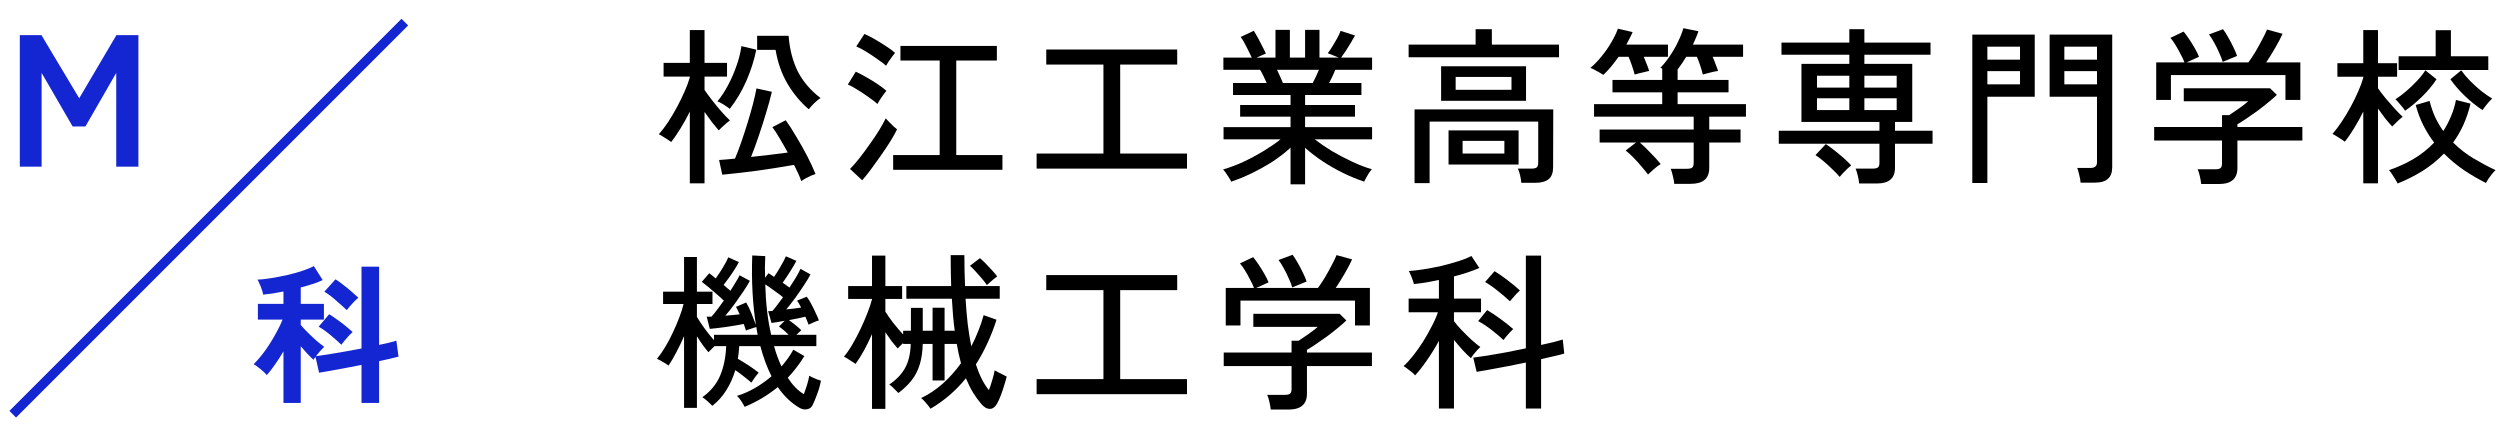 <svg width="266" height="46" viewBox="0 0 266 46" fill="none" xmlns="http://www.w3.org/2000/svg">
<path d="M73.396 19.506V11.874C73.096 12.486 72.772 13.074 72.424 13.638C72.076 14.202 71.74 14.694 71.416 15.114C71.332 15.042 71.206 14.952 71.038 14.844C70.87 14.736 70.696 14.628 70.516 14.52C70.348 14.412 70.21 14.334 70.102 14.286C70.438 13.902 70.774 13.458 71.11 12.954C71.446 12.438 71.764 11.898 72.064 11.334C72.364 10.77 72.628 10.224 72.856 9.696C73.096 9.156 73.276 8.67 73.396 8.238V8.148H70.606V6.69H73.396V3.198H74.962V6.69H77.356V8.148H74.962V9.57C75.166 9.87 75.43 10.23 75.754 10.65C76.078 11.07 76.414 11.478 76.762 11.874C77.11 12.27 77.41 12.582 77.662 12.81C77.578 12.87 77.452 12.972 77.284 13.116C77.128 13.248 76.972 13.386 76.816 13.53C76.66 13.674 76.546 13.788 76.474 13.872C76.282 13.656 76.048 13.374 75.772 13.026C75.508 12.666 75.238 12.294 74.962 11.91V19.506H73.396ZM85.258 19.272C85.174 19.032 85.066 18.762 84.934 18.462C84.802 18.174 84.652 17.868 84.484 17.544C83.968 17.64 83.356 17.742 82.648 17.85C81.952 17.958 81.232 18.066 80.488 18.174C79.744 18.27 79.048 18.354 78.4 18.426C77.764 18.498 77.248 18.552 76.852 18.588L76.51 17.022C76.714 16.998 76.96 16.98 77.248 16.968C77.536 16.944 77.854 16.914 78.202 16.878C78.418 16.374 78.64 15.792 78.868 15.132C79.096 14.472 79.318 13.794 79.534 13.098C79.75 12.39 79.942 11.718 80.11 11.082C80.278 10.434 80.404 9.876 80.488 9.408L82.126 9.768C81.982 10.404 81.784 11.13 81.532 11.946C81.292 12.762 81.028 13.59 80.74 14.43C80.464 15.258 80.188 16.014 79.912 16.698C80.608 16.626 81.298 16.548 81.982 16.464C82.678 16.38 83.29 16.302 83.818 16.23C83.53 15.702 83.242 15.198 82.954 14.718C82.678 14.238 82.42 13.842 82.18 13.53L83.602 12.792C83.974 13.308 84.358 13.908 84.754 14.592C85.162 15.264 85.546 15.948 85.906 16.644C86.266 17.34 86.554 17.964 86.77 18.516C86.65 18.552 86.488 18.612 86.284 18.696C86.092 18.792 85.9 18.888 85.708 18.984C85.516 19.092 85.366 19.188 85.258 19.272ZM86.05 11.622C85.21 10.914 84.466 10.026 83.818 8.958C83.182 7.89 82.75 6.672 82.522 5.304H80.56V3.81H83.908C84.016 5.238 84.34 6.498 84.88 7.59C85.432 8.67 86.242 9.618 87.31 10.434C87.19 10.494 87.046 10.602 86.878 10.758C86.71 10.902 86.548 11.058 86.392 11.226C86.248 11.382 86.134 11.514 86.05 11.622ZM77.644 11.586C77.572 11.514 77.452 11.424 77.284 11.316C77.116 11.196 76.942 11.088 76.762 10.992C76.582 10.884 76.438 10.818 76.33 10.794C76.726 10.314 77.098 9.75 77.446 9.102C77.794 8.454 78.094 7.77 78.346 7.05C78.61 6.33 78.79 5.616 78.886 4.908L80.47 5.286C80.242 6.414 79.888 7.524 79.408 8.616C78.928 9.708 78.34 10.698 77.644 11.586Z" fill="black"/>
<path d="M95.032 18.066V16.5H99.982V6.438H95.806V4.89H106.066V6.438H101.746V16.5H106.66V18.066H95.032ZM91.738 19.182L90.442 17.976C90.742 17.676 91.072 17.298 91.432 16.842C91.792 16.386 92.152 15.9 92.512 15.384C92.884 14.868 93.22 14.37 93.52 13.89C93.82 13.398 94.06 12.966 94.24 12.594C94.336 12.69 94.456 12.816 94.6 12.972C94.756 13.128 94.912 13.284 95.068 13.44C95.224 13.584 95.35 13.692 95.446 13.764C95.278 14.112 95.044 14.532 94.744 15.024C94.444 15.504 94.108 16.008 93.736 16.536C93.376 17.052 93.022 17.544 92.674 18.012C92.326 18.48 92.014 18.87 91.738 19.182ZM93.358 11.064C93.142 10.86 92.842 10.626 92.458 10.362C92.074 10.086 91.678 9.822 91.27 9.57C90.862 9.306 90.508 9.114 90.208 8.994L91.054 7.626C91.39 7.782 91.756 7.974 92.152 8.202C92.56 8.43 92.956 8.67 93.34 8.922C93.724 9.174 94.048 9.42 94.312 9.66C94.252 9.732 94.15 9.864 94.006 10.056C93.874 10.248 93.742 10.44 93.61 10.632C93.49 10.824 93.406 10.968 93.358 11.064ZM94.276 6.996C94.06 6.792 93.754 6.558 93.358 6.294C92.974 6.018 92.578 5.754 92.17 5.502C91.762 5.25 91.408 5.064 91.108 4.944L91.972 3.612C92.284 3.744 92.65 3.93 93.07 4.17C93.49 4.41 93.898 4.662 94.294 4.926C94.69 5.178 95.002 5.412 95.23 5.628C95.17 5.7 95.068 5.832 94.924 6.024C94.792 6.204 94.66 6.39 94.528 6.582C94.408 6.762 94.324 6.9 94.276 6.996Z" fill="black"/>
<path d="M110.296 17.94V16.338H117.406V6.87H111.322V5.268H125.254V6.87H119.188V16.338H126.298V17.94H110.296Z" fill="black"/>
<path d="M137.314 19.614V15.708C136.774 16.212 136.15 16.698 135.442 17.166C134.734 17.622 133.996 18.036 133.228 18.408C132.472 18.78 131.728 19.086 130.996 19.326C130.96 19.23 130.888 19.098 130.78 18.93C130.672 18.762 130.558 18.588 130.438 18.408C130.318 18.24 130.216 18.114 130.132 18.03C130.804 17.838 131.512 17.574 132.256 17.238C133 16.89 133.72 16.506 134.416 16.086C135.124 15.654 135.736 15.234 136.252 14.826H130.186V13.53H137.314V12.414H131.95V11.172H137.314V10.11H131.194V8.832H134.776C134.668 8.592 134.554 8.346 134.434 8.094C134.314 7.842 134.194 7.62 134.074 7.428H130.168V6.132H133.192C133.036 5.82 132.85 5.442 132.634 4.998C132.418 4.554 132.208 4.2 132.004 3.936L133.408 3.27C133.552 3.498 133.708 3.768 133.876 4.08C134.044 4.392 134.2 4.698 134.344 4.998C134.5 5.286 134.614 5.52 134.686 5.7L133.678 6.132H135.712V3.18H137.242V6.132H138.862V3.18H140.392V6.132H142.462L141.274 5.664C141.43 5.46 141.598 5.214 141.778 4.926C141.958 4.638 142.126 4.35 142.282 4.062C142.438 3.762 142.558 3.504 142.642 3.288L144.172 3.774C144.052 4.002 143.902 4.266 143.722 4.566C143.542 4.854 143.362 5.142 143.182 5.43C143.002 5.706 142.84 5.94 142.696 6.132H145.99V7.428H142.066C141.982 7.656 141.88 7.896 141.76 8.148C141.64 8.388 141.526 8.616 141.418 8.832H144.856V10.11H138.862V11.172H144.172V12.414H138.862V13.53H145.99V14.826H139.888C140.416 15.234 141.022 15.648 141.706 16.068C142.402 16.476 143.122 16.854 143.866 17.202C144.61 17.55 145.312 17.82 145.972 18.012C145.888 18.096 145.786 18.222 145.666 18.39C145.558 18.57 145.456 18.744 145.36 18.912C145.264 19.092 145.192 19.23 145.144 19.326C144.424 19.086 143.68 18.78 142.912 18.408C142.156 18.036 141.43 17.622 140.734 17.166C140.038 16.698 139.414 16.218 138.862 15.726V19.614H137.314ZM136.504 8.832H139.672C139.78 8.628 139.894 8.4 140.014 8.148C140.134 7.896 140.242 7.656 140.338 7.428H135.874C135.994 7.668 136.108 7.914 136.216 8.166C136.336 8.418 136.432 8.64 136.504 8.832Z" fill="black"/>
<path d="M150.508 19.488V11.64H165.268L165.25 17.814C165.25 18.378 165.094 18.792 164.782 19.056C164.47 19.32 163.99 19.452 163.342 19.452H161.866C161.854 19.236 161.812 18.972 161.74 18.66C161.668 18.36 161.59 18.12 161.506 17.94H162.982C163.222 17.94 163.396 17.898 163.504 17.814C163.612 17.718 163.666 17.556 163.666 17.328V12.936H152.11V19.488H150.508ZM153.334 10.722V7.05H162.37V10.722H153.334ZM154.126 17.508V13.872H161.578V17.508H154.126ZM149.878 6.096V4.746H157.006V3.108H158.734V4.746H165.88V6.096H149.878ZM154.882 9.552H160.822V8.184H154.882V9.552ZM155.62 16.338H160.066V14.988H155.62V16.338Z" fill="black"/>
<path d="M178.138 19.56C178.126 19.332 178.078 19.056 177.994 18.732C177.922 18.408 177.844 18.15 177.76 17.958H179.506C179.758 17.958 179.938 17.916 180.046 17.832C180.154 17.736 180.208 17.574 180.208 17.346V15.168H174.484C174.832 15.468 175.21 15.834 175.618 16.266C176.038 16.686 176.398 17.082 176.698 17.454C176.482 17.586 176.242 17.766 175.978 17.994C175.714 18.222 175.504 18.414 175.348 18.57C175.156 18.306 174.922 18.018 174.646 17.706C174.382 17.382 174.1 17.07 173.8 16.77C173.512 16.47 173.236 16.218 172.972 16.014L174.07 15.168H170.2V13.782H180.208V12.414H169.606V11.082H176.86V9.822H171.568V8.508H176.86V7.302C176.764 7.254 176.698 7.224 176.662 7.212C177.022 6.852 177.364 6.426 177.688 5.934C178.024 5.442 178.312 4.938 178.552 4.422C178.804 3.906 178.99 3.432 179.11 3L180.712 3.324C180.64 3.552 180.55 3.786 180.442 4.026C180.346 4.266 180.238 4.506 180.118 4.746H185.464V6.042H182.224C182.344 6.306 182.452 6.576 182.548 6.852C182.656 7.116 182.74 7.35 182.8 7.554C182.668 7.566 182.494 7.596 182.278 7.644C182.062 7.692 181.846 7.746 181.63 7.806C181.426 7.854 181.276 7.896 181.18 7.932C181.12 7.656 181.03 7.344 180.91 6.996C180.79 6.636 180.67 6.318 180.55 6.042H179.416C179.272 6.282 179.122 6.516 178.966 6.744C178.81 6.972 178.654 7.188 178.498 7.392V8.508H183.916V9.822H178.498V11.082H185.77V12.414H181.864V13.782H185.194V15.168H181.864V17.85C181.864 18.438 181.696 18.87 181.36 19.146C181.036 19.422 180.538 19.56 179.866 19.56H178.138ZM170.596 7.968C170.524 7.92 170.398 7.842 170.218 7.734C170.038 7.626 169.852 7.524 169.66 7.428C169.468 7.32 169.318 7.254 169.21 7.23C169.618 6.894 170.014 6.486 170.398 6.006C170.794 5.526 171.142 5.028 171.442 4.512C171.754 3.984 171.988 3.498 172.144 3.054L173.71 3.414C173.626 3.618 173.524 3.834 173.404 4.062C173.296 4.278 173.176 4.506 173.044 4.746H177.472V6.042H174.898C175.006 6.306 175.114 6.576 175.222 6.852C175.33 7.116 175.414 7.35 175.474 7.554C175.366 7.566 175.204 7.602 174.988 7.662C174.784 7.71 174.58 7.758 174.376 7.806C174.172 7.854 174.022 7.896 173.926 7.932C173.866 7.68 173.776 7.38 173.656 7.032C173.536 6.672 173.41 6.342 173.278 6.042H172.216C171.676 6.822 171.136 7.464 170.596 7.968Z" fill="black"/>
<path d="M197.812 19.524C197.8 19.296 197.752 19.02 197.668 18.696C197.596 18.384 197.518 18.132 197.434 17.94H199.27C199.522 17.94 199.702 17.898 199.81 17.814C199.918 17.73 199.972 17.568 199.972 17.328V15.294H189.262V13.908H199.972V12.972H191.674V6.798H196.768V5.826H189.55V4.53H196.768V3.108H198.37V4.53H205.408V5.826H198.37V6.798H203.464V12.972H201.628V13.908H205.624V15.294H201.628V17.832C201.628 18.42 201.466 18.846 201.142 19.11C200.83 19.386 200.338 19.524 199.666 19.524H197.812ZM195.742 18.822C195.55 18.582 195.304 18.324 195.004 18.048C194.716 17.76 194.41 17.478 194.086 17.202C193.762 16.926 193.456 16.692 193.168 16.5L194.266 15.33C194.554 15.522 194.866 15.75 195.202 16.014C195.538 16.278 195.862 16.548 196.174 16.824C196.486 17.1 196.75 17.358 196.966 17.598C196.858 17.682 196.72 17.802 196.552 17.958C196.396 18.114 196.24 18.27 196.084 18.426C195.94 18.582 195.826 18.714 195.742 18.822ZM193.33 11.712H196.768V10.452H193.33V11.712ZM198.37 11.712H201.808V10.452H198.37V11.712ZM193.33 9.318H196.768V8.058H193.33V9.318ZM198.37 9.318H201.808V8.058H198.37V9.318Z" fill="black"/>
<path d="M221.374 19.434C221.362 19.206 221.314 18.93 221.23 18.606C221.158 18.282 221.086 18.036 221.014 17.868H222.436C222.892 17.868 223.12 17.67 223.12 17.274V10.29H218.08V3.684H224.74V17.796C224.74 18.348 224.59 18.756 224.29 19.02C224.002 19.296 223.528 19.434 222.868 19.434H221.374ZM209.854 19.47V3.684H216.496V10.29H211.456V19.47H209.854ZM211.456 8.976H214.93V7.572H211.456V8.976ZM219.646 8.976H223.12V7.572H219.646V8.976ZM211.456 6.348H214.93V4.962H211.456V6.348ZM219.646 6.348H223.12V4.962H219.646V6.348Z" fill="black"/>
<path d="M234.208 19.578C234.184 19.35 234.136 19.074 234.064 18.75C233.992 18.438 233.914 18.192 233.83 18.012H235.72C235.972 18.012 236.152 17.97 236.26 17.886C236.368 17.79 236.422 17.628 236.422 17.4V14.952H229.204V13.512H236.422V12.252H237.178C237.466 12.06 237.802 11.832 238.186 11.568C238.582 11.292 238.924 11.028 239.212 10.776H232.354V9.39H241.534L242.254 10.092C242.026 10.32 241.726 10.584 241.354 10.884C240.994 11.184 240.604 11.49 240.184 11.802C239.764 12.102 239.368 12.378 238.996 12.63C238.624 12.882 238.312 13.08 238.06 13.224V13.512H244.972V14.952H238.06V17.886C238.06 19.014 237.406 19.578 236.098 19.578H234.208ZM229.42 10.632V6.636H232.426C232.33 6.372 232.192 6.078 232.012 5.754C231.844 5.418 231.664 5.094 231.472 4.782C231.28 4.47 231.1 4.218 230.932 4.026L232.336 3.36C232.516 3.576 232.714 3.846 232.93 4.17C233.146 4.494 233.35 4.824 233.542 5.16C233.734 5.496 233.878 5.79 233.974 6.042L232.66 6.636H239.23C239.446 6.348 239.686 5.988 239.95 5.556C240.214 5.112 240.46 4.668 240.688 4.224C240.928 3.78 241.102 3.42 241.21 3.144L242.866 3.594C242.674 4.026 242.41 4.53 242.074 5.106C241.75 5.67 241.432 6.18 241.12 6.636H244.756V10.632H243.172V7.986H230.986V10.632H229.42ZM236.494 6.582C236.422 6.318 236.302 6.006 236.134 5.646C235.978 5.274 235.798 4.908 235.594 4.548C235.402 4.188 235.216 3.894 235.036 3.666L236.53 3.108C236.698 3.324 236.878 3.606 237.07 3.954C237.274 4.302 237.46 4.656 237.628 5.016C237.808 5.376 237.94 5.688 238.024 5.952L236.494 6.582Z" fill="black"/>
<path d="M251.452 19.506V11.874C251.152 12.486 250.828 13.074 250.48 13.638C250.144 14.19 249.814 14.67 249.49 15.078C249.406 15.006 249.28 14.916 249.112 14.808C248.944 14.7 248.77 14.592 248.59 14.484C248.422 14.376 248.284 14.298 248.176 14.25C248.5 13.878 248.83 13.44 249.166 12.936C249.502 12.432 249.82 11.904 250.12 11.352C250.42 10.8 250.684 10.26 250.912 9.732C251.152 9.192 251.332 8.706 251.452 8.274V8.166H248.698V6.726H251.452V3.198H253.018V6.726H255.052V8.166H253.018V9.39C253.222 9.69 253.486 10.038 253.81 10.434C254.134 10.818 254.458 11.19 254.782 11.55C255.118 11.91 255.406 12.204 255.646 12.432C255.562 12.492 255.442 12.588 255.286 12.72C255.142 12.852 254.998 12.99 254.854 13.134C254.722 13.266 254.614 13.374 254.53 13.458C254.326 13.242 254.086 12.966 253.81 12.63C253.546 12.282 253.282 11.922 253.018 11.55V19.506H251.452ZM255.106 19.524C255.058 19.416 254.974 19.266 254.854 19.074C254.746 18.882 254.626 18.69 254.494 18.498C254.374 18.318 254.272 18.186 254.188 18.102C255.112 17.79 255.982 17.394 256.798 16.914C257.626 16.422 258.358 15.84 258.994 15.168C258.562 14.604 258.178 13.992 257.842 13.332C257.506 12.66 257.236 11.94 257.032 11.172L258.508 10.74C258.664 11.364 258.862 11.94 259.102 12.468C259.354 12.996 259.642 13.488 259.966 13.944C260.278 13.464 260.548 12.948 260.776 12.396C261.016 11.844 261.196 11.256 261.316 10.632L262.864 11.028C262.672 11.832 262.42 12.582 262.108 13.278C261.796 13.962 261.43 14.592 261.01 15.168C261.682 15.828 262.408 16.392 263.188 16.86C263.98 17.328 264.76 17.742 265.528 18.102C265.444 18.174 265.33 18.294 265.186 18.462C265.042 18.642 264.904 18.828 264.772 19.02C264.652 19.212 264.562 19.362 264.502 19.47C263.698 19.062 262.918 18.606 262.162 18.102C261.406 17.586 260.698 16.998 260.038 16.338C259.354 17.046 258.592 17.664 257.752 18.192C256.924 18.708 256.042 19.152 255.106 19.524ZM255.214 7.446V5.988H259.156V3.216H260.776V5.988H264.754V7.446H255.214ZM255.898 11.784C255.838 11.676 255.742 11.544 255.61 11.388C255.49 11.232 255.358 11.076 255.214 10.92C255.082 10.764 254.968 10.644 254.872 10.56C255.22 10.344 255.598 10.062 256.006 9.714C256.414 9.366 256.804 8.994 257.176 8.598C257.548 8.202 257.842 7.83 258.058 7.482L259.246 8.436C258.838 9.06 258.328 9.672 257.716 10.272C257.104 10.872 256.498 11.376 255.898 11.784ZM264.142 11.712C263.53 11.316 262.912 10.824 262.288 10.236C261.676 9.648 261.154 9.048 260.722 8.436L261.874 7.482C262.126 7.842 262.438 8.214 262.81 8.598C263.194 8.982 263.59 9.342 263.998 9.678C264.418 10.002 264.808 10.272 265.168 10.488C265.084 10.56 264.97 10.674 264.826 10.83C264.694 10.986 264.562 11.148 264.43 11.316C264.31 11.472 264.214 11.604 264.142 11.712Z" fill="black"/>
<path d="M72.784 43.398V35.766C72.532 36.354 72.262 36.918 71.974 37.458C71.698 37.998 71.416 38.478 71.128 38.898C70.984 38.778 70.78 38.646 70.516 38.502C70.252 38.346 70.048 38.238 69.904 38.178C70.192 37.83 70.48 37.416 70.768 36.936C71.068 36.444 71.344 35.922 71.596 35.37C71.86 34.818 72.088 34.284 72.28 33.768C72.484 33.24 72.634 32.766 72.73 32.346H70.552V31.032H72.784V27.342H74.152V31.032H75.808V32.346H74.152V33.714C74.356 34.062 74.626 34.47 74.962 34.938C75.298 35.406 75.634 35.826 75.97 36.198V35.622H80.614C80.59 35.49 80.566 35.358 80.542 35.226C80.518 35.082 80.494 34.938 80.47 34.794C80.326 34.83 80.14 34.89 79.912 34.974C79.684 35.046 79.504 35.112 79.372 35.172C79.348 35.076 79.312 34.968 79.264 34.848C79.228 34.728 79.186 34.602 79.138 34.47C78.898 34.518 78.604 34.572 78.256 34.632C77.92 34.68 77.572 34.734 77.212 34.794C76.852 34.842 76.522 34.884 76.222 34.92C75.922 34.956 75.688 34.98 75.52 34.992L75.196 33.696H75.7C75.856 33.528 76.048 33.294 76.276 32.994C76.516 32.682 76.762 32.346 77.014 31.986C76.81 31.782 76.552 31.548 76.24 31.284C75.94 31.02 75.646 30.768 75.358 30.528C75.07 30.288 74.842 30.108 74.674 29.988L75.466 29.07C75.562 29.142 75.67 29.226 75.79 29.322C75.91 29.418 76.03 29.52 76.15 29.628C76.378 29.316 76.624 28.944 76.888 28.512C77.164 28.068 77.362 27.69 77.482 27.378L78.616 27.882C78.508 28.098 78.358 28.356 78.166 28.656C77.986 28.944 77.788 29.238 77.572 29.538C77.368 29.826 77.176 30.084 76.996 30.312C77.128 30.432 77.254 30.546 77.374 30.654C77.506 30.75 77.62 30.846 77.716 30.942C77.932 30.606 78.124 30.294 78.292 30.006C78.472 29.718 78.604 29.478 78.688 29.286L79.786 29.88C79.63 30.18 79.402 30.552 79.102 30.996C78.802 31.44 78.484 31.896 78.148 32.364C77.812 32.82 77.488 33.228 77.176 33.588C77.452 33.564 77.722 33.54 77.986 33.516C78.25 33.492 78.49 33.468 78.706 33.444C78.634 33.276 78.562 33.126 78.49 32.994C78.43 32.862 78.37 32.748 78.31 32.652L79.39 32.184C79.582 32.496 79.774 32.892 79.966 33.372C80.158 33.852 80.314 34.26 80.434 34.596C80.266 33.54 80.146 32.394 80.074 31.158C80.002 29.922 79.99 28.596 80.038 27.18L81.424 27.252C81.412 27.648 81.4 28.038 81.388 28.422C81.388 28.806 81.394 29.184 81.406 29.556L81.766 29.07C81.862 29.118 81.958 29.178 82.054 29.25C82.15 29.322 82.252 29.394 82.36 29.466C82.576 29.154 82.804 28.788 83.044 28.368C83.296 27.948 83.488 27.582 83.62 27.27L84.736 27.756C84.58 28.056 84.358 28.434 84.07 28.89C83.794 29.334 83.53 29.73 83.278 30.078C83.41 30.162 83.536 30.252 83.656 30.348C83.776 30.432 83.89 30.516 83.998 30.6C84.262 30.204 84.502 29.826 84.718 29.466C84.934 29.106 85.084 28.818 85.168 28.602L86.23 29.196C86.086 29.496 85.864 29.868 85.564 30.312C85.276 30.756 84.964 31.212 84.628 31.68C84.292 32.136 83.968 32.55 83.656 32.922C83.932 32.898 84.208 32.868 84.484 32.832C84.76 32.796 85.012 32.76 85.24 32.724C85.096 32.436 84.952 32.19 84.808 31.986L85.834 31.572C85.99 31.764 86.152 32.022 86.32 32.346C86.488 32.658 86.644 32.976 86.788 33.3C86.944 33.612 87.058 33.876 87.13 34.092C87.01 34.116 86.83 34.182 86.59 34.29C86.35 34.398 86.164 34.482 86.032 34.542C85.996 34.434 85.948 34.308 85.888 34.164C85.828 34.008 85.762 33.852 85.69 33.696C85.474 33.744 85.21 33.804 84.898 33.876C84.598 33.936 84.28 33.996 83.944 34.056C84.148 34.2 84.376 34.374 84.628 34.578C84.88 34.782 85.09 34.968 85.258 35.136L84.736 35.622H86.86V36.828H82.36C82.468 37.224 82.588 37.602 82.72 37.962C82.852 38.322 82.996 38.664 83.152 38.988C83.392 38.712 83.62 38.424 83.836 38.124C84.052 37.824 84.244 37.518 84.412 37.206L85.582 37.89C85.318 38.322 85.036 38.73 84.736 39.114C84.448 39.498 84.142 39.858 83.818 40.194C84.334 40.986 84.904 41.568 85.528 41.94C85.648 41.628 85.762 41.298 85.87 40.95C85.978 40.59 86.056 40.266 86.104 39.978C86.176 40.026 86.29 40.086 86.446 40.158C86.614 40.23 86.782 40.302 86.95 40.374C87.13 40.434 87.262 40.476 87.346 40.5C87.262 40.98 87.13 41.454 86.95 41.922C86.782 42.39 86.62 42.78 86.464 43.092C86.344 43.344 86.152 43.494 85.888 43.542C85.624 43.602 85.354 43.554 85.078 43.398C84.658 43.158 84.25 42.852 83.854 42.48C83.47 42.12 83.104 41.688 82.756 41.184C81.724 42.036 80.548 42.738 79.228 43.29C79.168 43.158 79.054 42.96 78.886 42.696C78.718 42.444 78.562 42.252 78.418 42.12C79.09 41.916 79.732 41.634 80.344 41.274C80.968 40.914 81.55 40.5 82.09 40.032C81.622 39.12 81.226 38.052 80.902 36.828H78.652C78.64 37.056 78.622 37.284 78.598 37.512C78.574 37.74 78.544 37.962 78.508 38.178C78.88 38.394 79.27 38.634 79.678 38.898C80.086 39.162 80.434 39.414 80.722 39.654C80.65 39.726 80.56 39.834 80.452 39.978C80.344 40.122 80.242 40.266 80.146 40.41C80.062 40.542 79.996 40.644 79.948 40.716C79.72 40.512 79.45 40.29 79.138 40.05C78.838 39.81 78.538 39.588 78.238 39.384C78.01 40.152 77.692 40.86 77.284 41.508C76.888 42.156 76.39 42.714 75.79 43.182C75.682 43.062 75.514 42.9 75.286 42.696C75.058 42.492 74.872 42.348 74.728 42.264C75.604 41.64 76.234 40.878 76.618 39.978C77.002 39.078 77.218 38.028 77.266 36.828H76.024C75.892 36.948 75.766 37.074 75.646 37.206C75.526 37.326 75.436 37.416 75.376 37.476C75.196 37.272 74.998 37.02 74.782 36.72C74.566 36.42 74.356 36.108 74.152 35.784V43.398H72.784ZM82.054 35.622H83.908C83.584 35.286 83.242 34.992 82.882 34.74L83.494 34.128C83.218 34.176 82.954 34.224 82.702 34.272C82.462 34.308 82.258 34.338 82.09 34.362L81.73 33.102C81.802 33.102 81.874 33.102 81.946 33.102C82.018 33.102 82.096 33.096 82.18 33.084C82.324 32.94 82.492 32.736 82.684 32.472C82.888 32.208 83.098 31.926 83.314 31.626C83.05 31.41 82.738 31.176 82.378 30.924C82.018 30.66 81.7 30.438 81.424 30.258C81.472 32.238 81.682 34.026 82.054 35.622Z" fill="black"/>
<path d="M92.782 43.506V35.55C92.518 36.15 92.236 36.726 91.936 37.278C91.636 37.818 91.336 38.298 91.036 38.718C90.904 38.622 90.7 38.49 90.424 38.322C90.148 38.142 89.938 38.016 89.794 37.944C90.094 37.596 90.394 37.164 90.694 36.648C90.994 36.132 91.282 35.586 91.558 35.01C91.834 34.422 92.08 33.852 92.296 33.3C92.512 32.748 92.674 32.262 92.782 31.842V31.806H90.244V30.438H92.782V27.198H94.204V30.438H95.986V31.806H94.204V33.156C94.408 33.492 94.684 33.888 95.032 34.344C95.392 34.8 95.746 35.214 96.094 35.586V35.19H96.922V32.76H98.182V35.19H99.226V32.742H100.504V35.19H101.584C101.512 34.674 101.452 34.134 101.404 33.57C101.356 33.006 101.314 32.412 101.278 31.788H96.436V30.438H101.206C101.17 29.43 101.152 28.332 101.152 27.144H102.61C102.61 27.732 102.616 28.302 102.628 28.854C102.64 29.394 102.658 29.922 102.682 30.438H106.372V31.788H102.736C102.796 32.772 102.874 33.684 102.97 34.524C103.078 35.364 103.204 36.138 103.348 36.846C103.624 36.318 103.87 35.778 104.086 35.226C104.314 34.662 104.506 34.098 104.662 33.534L106.03 34.02C105.742 34.92 105.412 35.766 105.04 36.558C104.68 37.338 104.278 38.076 103.834 38.772C104.218 39.948 104.68 40.86 105.22 41.508C105.352 41.172 105.472 40.812 105.58 40.428C105.7 40.044 105.784 39.702 105.832 39.402C105.916 39.45 106.036 39.516 106.192 39.6C106.36 39.684 106.528 39.768 106.696 39.852C106.876 39.936 107.014 40.008 107.11 40.068C107.05 40.344 106.96 40.662 106.84 41.022C106.732 41.382 106.612 41.736 106.48 42.084C106.348 42.432 106.21 42.732 106.066 42.984C105.862 43.332 105.61 43.506 105.31 43.506C105.01 43.506 104.716 43.338 104.428 43.002C104.116 42.642 103.822 42.24 103.546 41.796C103.27 41.34 103.012 40.824 102.772 40.248C101.716 41.556 100.462 42.636 99.01 43.488C98.914 43.344 98.758 43.146 98.542 42.894C98.338 42.642 98.158 42.462 98.002 42.354C98.818 41.97 99.586 41.46 100.306 40.824C101.026 40.176 101.674 39.45 102.25 38.646C102.082 38.046 101.932 37.362 101.8 36.594H100.504V40.482H99.226V36.594H98.182C98.158 37.434 98.05 38.166 97.858 38.79C97.666 39.414 97.384 39.966 97.012 40.446C96.64 40.926 96.166 41.382 95.59 41.814C95.47 41.682 95.308 41.52 95.104 41.328C94.912 41.124 94.75 40.986 94.618 40.914C95.338 40.434 95.89 39.864 96.274 39.204C96.658 38.544 96.868 37.674 96.904 36.594H96.094V36.504C95.83 36.744 95.638 36.936 95.518 37.08C95.326 36.864 95.11 36.606 94.87 36.306C94.642 35.994 94.42 35.676 94.204 35.352V43.506H92.782ZM105.004 30.33C104.872 30.126 104.692 29.892 104.464 29.628C104.236 29.364 104.008 29.106 103.78 28.854C103.552 28.602 103.36 28.41 103.204 28.278L104.266 27.468C104.458 27.624 104.668 27.822 104.896 28.062C105.124 28.29 105.346 28.524 105.562 28.764C105.778 29.004 105.958 29.22 106.102 29.412C106.006 29.472 105.88 29.568 105.724 29.7C105.58 29.82 105.442 29.94 105.31 30.06C105.178 30.18 105.076 30.27 105.004 30.33Z" fill="black"/>
<path d="M110.296 41.94V40.338H117.406V30.87H111.322V29.268H125.254V30.87H119.188V40.338H126.298V41.94H110.296Z" fill="black"/>
<path d="M135.208 43.578C135.184 43.35 135.136 43.074 135.064 42.75C134.992 42.438 134.914 42.192 134.83 42.012H136.72C136.972 42.012 137.152 41.97 137.26 41.886C137.368 41.79 137.422 41.628 137.422 41.4V38.952H130.204V37.512H137.422V36.252H138.178C138.466 36.06 138.802 35.832 139.186 35.568C139.582 35.292 139.924 35.028 140.212 34.776H133.354V33.39H142.534L143.254 34.092C143.026 34.32 142.726 34.584 142.354 34.884C141.994 35.184 141.604 35.49 141.184 35.802C140.764 36.102 140.368 36.378 139.996 36.63C139.624 36.882 139.312 37.08 139.06 37.224V37.512H145.972V38.952H139.06V41.886C139.06 43.014 138.406 43.578 137.098 43.578H135.208ZM130.42 34.632V30.636H133.426C133.33 30.372 133.192 30.078 133.012 29.754C132.844 29.418 132.664 29.094 132.472 28.782C132.28 28.47 132.1 28.218 131.932 28.026L133.336 27.36C133.516 27.576 133.714 27.846 133.93 28.17C134.146 28.494 134.35 28.824 134.542 29.16C134.734 29.496 134.878 29.79 134.974 30.042L133.66 30.636H140.23C140.446 30.348 140.686 29.988 140.95 29.556C141.214 29.112 141.46 28.668 141.688 28.224C141.928 27.78 142.102 27.42 142.21 27.144L143.866 27.594C143.674 28.026 143.41 28.53 143.074 29.106C142.75 29.67 142.432 30.18 142.12 30.636H145.756V34.632H144.172V31.986H131.986V34.632H130.42ZM137.494 30.582C137.422 30.318 137.302 30.006 137.134 29.646C136.978 29.274 136.798 28.908 136.594 28.548C136.402 28.188 136.216 27.894 136.036 27.666L137.53 27.108C137.698 27.324 137.878 27.606 138.07 27.954C138.274 28.302 138.46 28.656 138.628 29.016C138.808 29.376 138.94 29.688 139.024 29.952L137.494 30.582Z" fill="black"/>
<path d="M153.1 43.47V36.27C152.716 36.978 152.29 37.668 151.822 38.34C151.366 39 150.946 39.534 150.562 39.942C150.502 39.858 150.394 39.75 150.238 39.618C150.082 39.486 149.92 39.36 149.752 39.24C149.584 39.108 149.446 39.012 149.338 38.952C149.662 38.664 150.004 38.292 150.364 37.836C150.724 37.38 151.072 36.888 151.408 36.36C151.744 35.82 152.05 35.28 152.326 34.74C152.614 34.2 152.836 33.696 152.992 33.228H149.878V31.77H153.1V29.79C152.62 29.886 152.152 29.976 151.696 30.06C151.24 30.132 150.82 30.186 150.436 30.222C150.424 30.126 150.382 29.988 150.31 29.808C150.25 29.616 150.178 29.43 150.094 29.25C150.022 29.058 149.956 28.92 149.896 28.836C150.328 28.812 150.85 28.752 151.462 28.656C152.074 28.56 152.704 28.44 153.352 28.296C154 28.14 154.606 27.972 155.17 27.792C155.746 27.612 156.208 27.426 156.556 27.234L157.402 28.512C157.054 28.668 156.646 28.824 156.178 28.98C155.71 29.136 155.218 29.28 154.702 29.412V31.77H157.582V33.228H154.702V34.164C154.894 34.428 155.158 34.74 155.494 35.1C155.842 35.46 156.196 35.808 156.556 36.144C156.928 36.468 157.246 36.732 157.51 36.936C157.426 36.996 157.312 37.104 157.168 37.26C157.036 37.404 156.904 37.56 156.772 37.728C156.652 37.884 156.562 38.01 156.502 38.106C156.262 37.902 155.974 37.62 155.638 37.26C155.314 36.9 155.002 36.534 154.702 36.162V43.47H153.1ZM162.352 43.47V38.574C161.704 38.706 161.05 38.838 160.39 38.97C159.742 39.09 159.13 39.204 158.554 39.312C157.99 39.42 157.51 39.504 157.114 39.564L156.754 38.052C157.15 38.004 157.648 37.932 158.248 37.836C158.86 37.74 159.52 37.626 160.228 37.494C160.948 37.35 161.656 37.206 162.352 37.062V27.198H163.972V36.702C164.464 36.594 164.914 36.492 165.322 36.396C165.73 36.288 166.048 36.198 166.276 36.126L166.438 37.62C166.162 37.704 165.808 37.794 165.376 37.89C164.944 37.986 164.476 38.094 163.972 38.214V43.47H162.352ZM160.66 32.058C160.288 31.71 159.868 31.35 159.4 30.978C158.932 30.594 158.47 30.27 158.014 30.006L159.022 28.854C159.478 29.13 159.952 29.46 160.444 29.844C160.948 30.228 161.374 30.582 161.722 30.906C161.638 30.978 161.518 31.092 161.362 31.248C161.218 31.404 161.08 31.56 160.948 31.716C160.816 31.86 160.72 31.974 160.66 32.058ZM159.976 36.18C159.604 35.832 159.178 35.472 158.698 35.1C158.218 34.728 157.744 34.416 157.276 34.164L158.23 32.994C158.686 33.258 159.172 33.582 159.688 33.966C160.204 34.338 160.642 34.686 161.002 35.01C160.918 35.082 160.804 35.196 160.66 35.352C160.528 35.496 160.396 35.646 160.264 35.802C160.144 35.958 160.048 36.084 159.976 36.18Z" fill="black"/>
<path d="M2.108 17.736V3.736H4.408L8.428 10.456L12.387 3.736H14.727V17.736H12.367V7.756L9.088 13.456H7.728L4.428 7.756V17.736H2.108Z" fill="#1326D1"/>
<rect x="42.719" y="2" width="1" height="59" transform="rotate(45 42.719 2)" fill="#1326D1"/>
<path d="M30.16 42.873V37.385C29.861 37.897 29.552 38.377 29.232 38.825C28.922 39.273 28.64 39.635 28.384 39.913C28.309 39.806 28.186 39.678 28.015 39.529C27.845 39.368 27.663 39.219 27.471 39.081C27.29 38.931 27.13 38.819 26.991 38.745C27.247 38.499 27.525 38.19 27.823 37.816C28.122 37.443 28.41 37.038 28.688 36.6C28.976 36.153 29.237 35.705 29.471 35.257C29.717 34.809 29.914 34.392 30.064 34.008H27.439V32.328H30.16V31.017C29.765 31.091 29.381 31.16 29.008 31.224C28.645 31.278 28.309 31.32 28 31.352C27.989 31.224 27.946 31.059 27.872 30.857C27.808 30.643 27.727 30.435 27.631 30.233C27.546 30.019 27.466 29.859 27.392 29.753C27.754 29.742 28.207 29.694 28.752 29.608C29.296 29.523 29.866 29.416 30.463 29.288C31.061 29.15 31.621 28.995 32.144 28.825C32.666 28.654 33.082 28.483 33.392 28.312L34.336 29.8C34.037 29.939 33.685 30.078 33.279 30.216C32.874 30.345 32.447 30.467 32 30.584V32.328H34.464V34.008H32V34.584C32.181 34.798 32.421 35.054 32.719 35.352C33.018 35.651 33.328 35.944 33.648 36.233C33.978 36.51 34.261 36.734 34.495 36.904C34.378 37.011 34.234 37.16 34.063 37.352C33.904 37.534 33.754 37.715 33.615 37.897C33.968 37.854 34.405 37.79 34.928 37.705C35.461 37.619 36.032 37.523 36.639 37.416C37.248 37.31 37.855 37.198 38.464 37.081V28.377H40.336V36.697C40.741 36.611 41.103 36.531 41.423 36.456C41.743 36.371 41.994 36.302 42.175 36.248L42.4 37.944C42.165 38.008 41.866 38.083 41.504 38.169C41.151 38.254 40.762 38.339 40.336 38.425V42.873H38.464V38.825C37.888 38.942 37.312 39.054 36.736 39.16C36.17 39.267 35.648 39.363 35.167 39.449C34.688 39.534 34.282 39.603 33.952 39.657L33.568 37.977C33.525 38.03 33.482 38.083 33.44 38.136C33.407 38.19 33.381 38.238 33.359 38.281C33.178 38.12 32.965 37.913 32.719 37.657C32.474 37.39 32.234 37.118 32 36.84V42.873H30.16ZM36.895 33.001C36.575 32.691 36.197 32.35 35.76 31.977C35.333 31.593 34.917 31.278 34.511 31.032L35.696 29.721C35.962 29.881 36.239 30.078 36.528 30.312C36.826 30.537 37.114 30.771 37.392 31.017C37.669 31.251 37.914 31.47 38.127 31.672C38.01 31.768 37.866 31.902 37.696 32.072C37.535 32.243 37.381 32.414 37.231 32.584C37.082 32.755 36.97 32.894 36.895 33.001ZM36.319 36.681C35.999 36.371 35.621 36.035 35.184 35.672C34.746 35.299 34.319 34.995 33.904 34.761L35.023 33.432C35.29 33.593 35.573 33.785 35.871 34.008C36.181 34.222 36.48 34.446 36.767 34.681C37.056 34.915 37.306 35.129 37.52 35.321C37.413 35.416 37.279 35.55 37.12 35.721C36.97 35.891 36.821 36.062 36.672 36.233C36.533 36.403 36.416 36.553 36.319 36.681Z" fill="#1326D1"/>
</svg>
